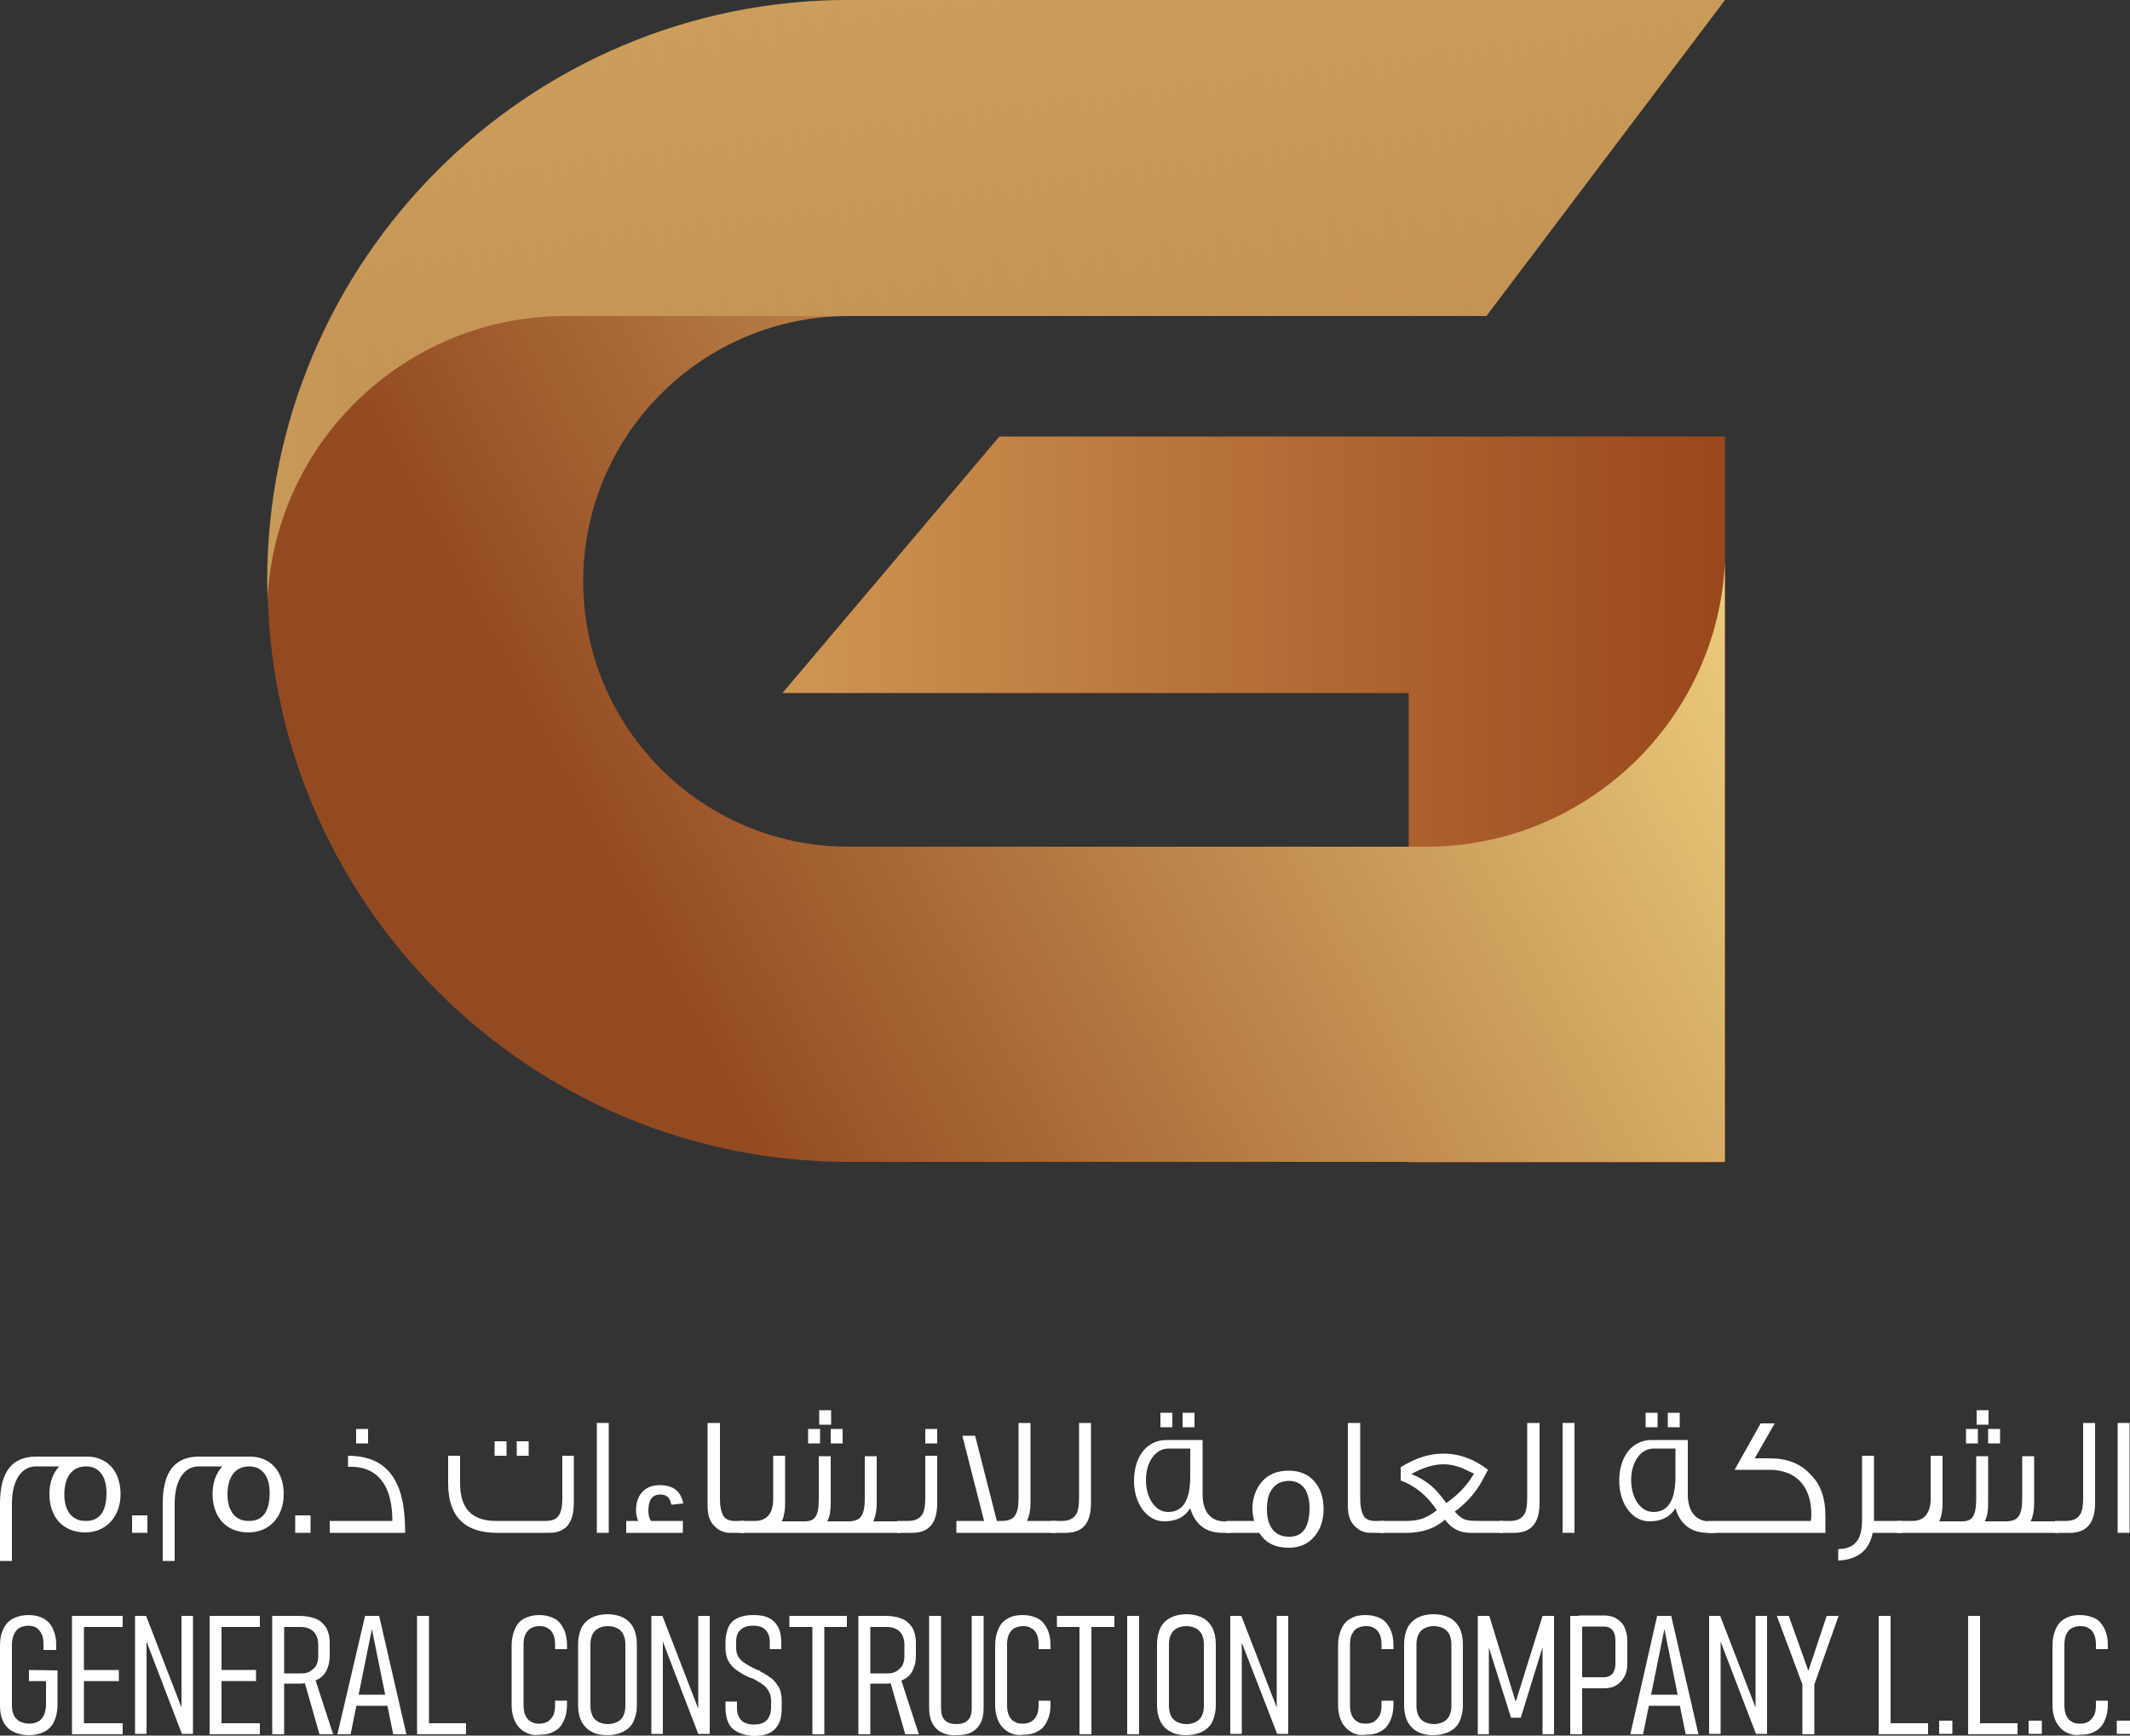 <svg id="enVh9R5u1OX1" xmlns="http://www.w3.org/2000/svg" xmlns:xlink="http://www.w3.org/1999/xlink" viewBox="0 0 500 407.5" shape-rendering="geometricPrecision" text-rendering="geometricPrecision">
<rect x="0" y="0" width="500" height="407.5" fill="#333333" stroke="none"/>
<style><![CDATA[
#enVh9R5u1OX61 {animation: enVh9R5u1OX61_c_o 4000ms linear infinite normal forwards}@keyframes enVh9R5u1OX61_c_o { 0% {opacity: 0.5;animation-timing-function: cubic-bezier(0.42,0,0.58,1)} 37.5% {opacity: 1} 75% {opacity: 0.5} 100% {opacity: 0.5}} #enVh9R5u1OX65 {animation: enVh9R5u1OX65_c_o 4000ms linear infinite normal forwards}@keyframes enVh9R5u1OX65_c_o { 0% {opacity: 0} 37.5% {opacity: 1} 75% {opacity: 0} 100% {opacity: 0}} #enVh9R5u1OX66 {animation: enVh9R5u1OX66_c_o 4000ms linear infinite normal forwards}@keyframes enVh9R5u1OX66_c_o { 0% {opacity: 0.5} 37.5% {opacity: 1} 75% {opacity: 0.5} 100% {opacity: 0.5}}
]]></style>
<defs><rect id="enVh9R5u1OX2" width="500" height="407.5" rx="0" ry="0"/><rect id="enVh9R5u1OX3" width="500" height="407.5" rx="0" ry="0"/><rect id="enVh9R5u1OX4" width="500" height="407.5" rx="0" ry="0"/><rect id="enVh9R5u1OX5" width="500" height="407.5" rx="0" ry="0"/><rect id="enVh9R5u1OX6" width="500" height="407.5" rx="0" ry="0"/><rect id="enVh9R5u1OX7" width="500" height="407.5" rx="0" ry="0"/><rect id="enVh9R5u1OX8" width="500" height="407.5" rx="0" ry="0"/><rect id="enVh9R5u1OX9" width="500" height="407.5" rx="0" ry="0"/><rect id="enVh9R5u1OX10" width="500" height="407.5" rx="0" ry="0"/><rect id="enVh9R5u1OX11" width="500" height="407.5" rx="0" ry="0"/><rect id="enVh9R5u1OX12" width="500" height="407.5" rx="0" ry="0"/><rect id="enVh9R5u1OX13" width="500" height="407.5" rx="0" ry="0"/><rect id="enVh9R5u1OX14" width="500" height="407.5" rx="0" ry="0"/><rect id="enVh9R5u1OX15" width="500" height="407.5" rx="0" ry="0"/><rect id="enVh9R5u1OX16" width="500" height="407.5" rx="0" ry="0"/><rect id="enVh9R5u1OX17" width="500" height="407.5" rx="0" ry="0"/><rect id="enVh9R5u1OX18" width="500" height="407.5" rx="0" ry="0"/><rect id="enVh9R5u1OX19" width="500" height="407.5" rx="0" ry="0"/><rect id="enVh9R5u1OX20" width="500" height="407.5" rx="0" ry="0"/><rect id="enVh9R5u1OX21" width="500" height="407.5" rx="0" ry="0"/><rect id="enVh9R5u1OX22" width="500" height="407.5" rx="0" ry="0"/><rect id="enVh9R5u1OX23" width="500" height="407.5" rx="0" ry="0"/><rect id="enVh9R5u1OX24" width="500" height="407.5" rx="0" ry="0"/><rect id="enVh9R5u1OX25" width="500" height="407.5" rx="0" ry="0"/><rect id="enVh9R5u1OX26" width="500" height="407.5" rx="0" ry="0"/><rect id="enVh9R5u1OX27" width="500" height="407.5" rx="0" ry="0"/><rect id="enVh9R5u1OX28" width="500" height="407.5" rx="0" ry="0"/><rect id="enVh9R5u1OX29" width="500" height="407.5" rx="0" ry="0"/><rect id="enVh9R5u1OX30" width="500" height="407.5" rx="0" ry="0"/><rect id="enVh9R5u1OX31" width="500" height="407.5" rx="0" ry="0"/><rect id="enVh9R5u1OX32" width="500" height="407.5" rx="0" ry="0"/><rect id="enVh9R5u1OX33" width="500" height="407.5" rx="0" ry="0"/><rect id="enVh9R5u1OX34" width="500" height="407.5" rx="0" ry="0"/><rect id="enVh9R5u1OX35" width="500" height="407.5" rx="0" ry="0"/><rect id="enVh9R5u1OX36" width="500" height="407.5" rx="0" ry="0"/><rect id="enVh9R5u1OX37" width="500" height="407.5" rx="0" ry="0"/><rect id="enVh9R5u1OX38" width="500" height="407.5" rx="0" ry="0"/><rect id="enVh9R5u1OX39" width="500" height="407.5" rx="0" ry="0"/><rect id="enVh9R5u1OX40" width="500" height="407.5" rx="0" ry="0"/><rect id="enVh9R5u1OX41" width="500" height="407.5" rx="0" ry="0"/><rect id="enVh9R5u1OX42" width="500" height="407.5" rx="0" ry="0"/><rect id="enVh9R5u1OX43" width="500" height="407.5" rx="0" ry="0"/><rect id="enVh9R5u1OX44" width="500" height="407.5" rx="0" ry="0"/><rect id="enVh9R5u1OX45" width="500" height="407.5" rx="0" ry="0"/><rect id="enVh9R5u1OX46" width="500" height="407.5" rx="0" ry="0"/><rect id="enVh9R5u1OX47" width="500" height="407.5" rx="0" ry="0"/><rect id="enVh9R5u1OX48" width="500" height="407.5" rx="0" ry="0"/><rect id="enVh9R5u1OX49" width="500" height="407.5" rx="0" ry="0"/><rect id="enVh9R5u1OX50" width="500" height="407.5" rx="0" ry="0"/><rect id="enVh9R5u1OX51" width="500" height="407.5" rx="0" ry="0"/><rect id="enVh9R5u1OX52" width="500" height="407.5" rx="0" ry="0"/><rect id="enVh9R5u1OX53" width="500" height="407.5" rx="0" ry="0"/><rect id="enVh9R5u1OX54" width="500" height="407.5" rx="0" ry="0"/><rect id="enVh9R5u1OX55" width="500" height="407.5" rx="0" ry="0"/><rect id="enVh9R5u1OX56" width="500" height="407.5" rx="0" ry="0"/><rect id="enVh9R5u1OX57" width="500" height="407.5" rx="0" ry="0"/><rect id="enVh9R5u1OX58" width="500" height="407.5" rx="0" ry="0"/><linearGradient id="enVh9R5u1OX61-fill" x1="183.66" y1="187.68" x2="404.91" y2="187.68" spreadMethod="pad" gradientUnits="userSpaceOnUse" gradientTransform="translate(0 0)"><stop id="enVh9R5u1OX61-fill-0" offset="0%" stop-color="#fee88f"/><stop id="enVh9R5u1OX61-fill-1" offset="99.87%" stop-color="#944a21"/><stop id="enVh9R5u1OX61-fill-2" offset="100%" stop-color="#944a21"/></linearGradient><linearGradient id="enVh9R5u1OX64-fill" x1="429.167" y1="59.804" x2="144.343" y2="211.247" spreadMethod="pad" gradientUnits="userSpaceOnUse" gradientTransform="translate(0 0)"><stop id="enVh9R5u1OX64-fill-0" offset="0%" stop-color="#fee88f"/><stop id="enVh9R5u1OX64-fill-1" offset="99.87%" stop-color="#944a21"/><stop id="enVh9R5u1OX64-fill-2" offset="100%" stop-color="#944a21"/></linearGradient><linearGradient id="enVh9R5u1OX65-fill" x1="429.147" y1="213.189" x2="144.417" y2="61.54" spreadMethod="pad" gradientUnits="userSpaceOnUse" gradientTransform="translate(0 0)"><stop id="enVh9R5u1OX65-fill-0" offset="0%" stop-color="#fee88f"/><stop id="enVh9R5u1OX65-fill-1" offset="99.87%" stop-color="#944a21"/><stop id="enVh9R5u1OX65-fill-2" offset="100%" stop-color="#944a21"/></linearGradient><linearGradient id="enVh9R5u1OX66-fill" x1="62.73" y1="70.405" x2="404.91" y2="70.405" spreadMethod="pad" gradientUnits="userSpaceOnUse" gradientTransform="translate(0 0)"><stop id="enVh9R5u1OX66-fill-0" offset="0%" stop-color="#fee88f"/><stop id="enVh9R5u1OX66-fill-1" offset="100%" stop-color="#944a21"/></linearGradient></defs><g><polygon points="404.9,102.5 404.9,272.9 330.7,272.9 330.7,162.7 183.7,162.7 234.6,102.5" fill="#a14516"/><polygon id="enVh9R5u1OX61" points="404.9,102.5 404.9,272.9 330.7,272.9 330.7,162.7 183.7,162.7 234.6,102.5" opacity="0.5" fill="url(#enVh9R5u1OX61-fill)"/><path d="M404.9,132v140.8h-205.7c-75.2,0-136.4-61.2-136.4-136.4C62.7,61.2,123.9,0,199.2,0h205.7l-56,74.2h-149.7c-34.3,0-62.3,27.9-62.3,62.3s27.9,62.3,62.3,62.3h135.8c37.4-.1,68.2-29.7,69.9-66.8Z" fill="url(#enVh9R5u1OX64-fill)"/><path id="enVh9R5u1OX65" d="M404.9,132v140.8h-205.7c-75.2,0-136.4-61.2-136.4-136.4C62.7,61.2,123.9,0,199.2,0h205.7l-56,74.2h-149.7c-34.3,0-62.3,27.9-62.3,62.3s27.9,62.3,62.3,62.3h135.8c37.4-.1,68.2-29.7,69.9-66.8Z" opacity="0" fill="url(#enVh9R5u1OX65-fill)"/><path id="enVh9R5u1OX66" d="M404.9,0l-56,74.2h-216.2c-37.5,0-68.2,29.6-69.9,66.6c0-1.4-.1-2.9-.1-4.4C62.7,61.2,123.9,0,199.2,0h205.7Z" opacity="0.5" fill="url(#enVh9R5u1OX66-fill)"/><g><g><g clip-path="url(#enVh9R5u1OX71)"><path d="M28.3,350.8c0,5.3-3.4,9-8.3,9-5.3,0-8.4-3.7-8.4-9c0-2.7.8-4.9,2.3-6.5h-5.4c-3.6,0-5.7,3.4-5.7,8.8v13.4h-2.8L0,353c0-7.4,2.8-11,8.5-11h11.5c5.1-.2,8.3,3.4,8.3,8.8m-3.3-.3c0-3.8-1.7-6.2-4.8-6.2-3.3,0-5.1,2.5-5.1,6.6c0,3.8,1.8,6.2,4.9,6.2c3.3.1,5-2.1,5-6.6" fill="#fff"/><clipPath id="enVh9R5u1OX71"><use width="500" height="407.5" xlink:href="#enVh9R5u1OX2"/></clipPath></g></g><g><g clip-path="url(#enVh9R5u1OX76)"><rect width="3.6" height="4.1" rx="0" ry="0" transform="translate(31 355.8)" fill="#fff"/><clipPath id="enVh9R5u1OX76"><use width="500" height="407.5" xlink:href="#enVh9R5u1OX3"/></clipPath></g></g><g><g clip-path="url(#enVh9R5u1OX81)"><path d="M66.6,350.8c0,5.3-3.3,9-8.3,9-5.3,0-8.4-3.7-8.4-9c0-2.7.8-4.9,2.3-6.5h-5.5c-3.6,0-5.7,3.4-5.7,8.8v13.4h-2.8v-13.5c0-7.4,2.8-11,8.5-11h11.5c5.2-.2,8.4,3.4,8.4,8.8m-3.3-.3c0-3.8-1.7-6.2-4.8-6.2-3.3,0-5.1,2.5-5.1,6.6c0,3.8,1.8,6.2,4.9,6.2c3.3.1,5-2.1,5-6.6" fill="#fff"/><clipPath id="enVh9R5u1OX81"><use width="500" height="407.5" xlink:href="#enVh9R5u1OX4"/></clipPath></g></g><g><g clip-path="url(#enVh9R5u1OX86)"><rect width="3.6" height="4.1" rx="0" ry="0" transform="translate(69.3 355.8)" fill="#fff"/><clipPath id="enVh9R5u1OX86"><use width="500" height="407.5" xlink:href="#enVh9R5u1OX5"/></clipPath></g></g><g><g clip-path="url(#enVh9R5u1OX91)"><path d="M95.1,359.9h-17.7v-2.8h14.7c0-3.5-.6-6.4-1.9-8.6-1.6-2.6-4.1-4-7.4-4.1h-1.1v-2.6c5.6,0,9.5,2.2,11.5,6.7c1.3,2.6,1.9,6.4,1.9,11.4m-8.7-21h-2.8v-3.4h2.8v3.4Z" fill="#fff"/><clipPath id="enVh9R5u1OX91"><use width="500" height="407.5" xlink:href="#enVh9R5u1OX6"/></clipPath></g></g><g><g clip-path="url(#enVh9R5u1OX96)"><path d="M134.7,341.8v11.1c0,4.7-1.9,7-5.8,7h-12.2c-7.7,0-11.5-3.9-11.5-11.6v-6.5h2.8v6.5c0,5.9,2.8,8.8,8.4,8.8h11.6c2.8,0,4-1.1,4-5.5v-9.8h2.7Zm-15.8,0h-2.8v-3.4h2.8v3.4Zm5.2,0h-2.8v-3.4h2.8v3.4Z" fill="#fff"/><clipPath id="enVh9R5u1OX96"><use width="500" height="407.5" xlink:href="#enVh9R5u1OX7"/></clipPath></g></g><g><g clip-path="url(#enVh9R5u1OX101)"><rect width="2.8" height="25.8" rx="0" ry="0" transform="translate(140.1 334.1)" fill="#fff"/><clipPath id="enVh9R5u1OX101"><use width="500" height="407.5" xlink:href="#enVh9R5u1OX8"/></clipPath></g></g><g><g clip-path="url(#enVh9R5u1OX106)"><path d="M160.4,353l-2.8.3c-.3-1.6-1.1-2.4-2.6-2.4-1.9,0-2.8,1.3-2.8,3.8c0,1,.2,1.8.6,2.4h7.5v2.8h-13.3v-2.8h2.8c-.3-.8-.5-1.5-.5-2.4c0-1.8.4-3.1,1.3-4.2c1-1.2,2.4-1.8,4.3-1.8c3.1,0,4.9,1.4,5.5,4.3" fill="#fff"/><clipPath id="enVh9R5u1OX106"><use width="500" height="407.5" xlink:href="#enVh9R5u1OX9"/></clipPath></g></g><g><g clip-path="url(#enVh9R5u1OX111)"><path d="M174.5,359.9h-3.1c-1.4,0-2.6-.5-3.6-1.5-1.2-1.1-1.7-2.7-1.7-4.8v-19.5h2.9v17.8c0,1.8.3,3.1.8,4c.4.7,1.2,1.1,2.3,1.2.3,0,.6,0,2.6,0v2.8Z" fill="#fff"/><clipPath id="enVh9R5u1OX111"><use width="500" height="407.5" xlink:href="#enVh9R5u1OX10"/></clipPath></g></g><g><g clip-path="url(#enVh9R5u1OX116)"><path d="M211.5,359.9h-37.9v-2.8h3.7c2.6,0,4.2-1.7,4.2-5.1v-10.2h2.8v11.1c0,1.6-.2,3-.7,4.1v.2h5.2c2.6,0,3.4-1.2,3.4-5.5v-9.8h2.8v11.1c0,1.7-.2,3.1-.8,4.2h4.8c3,0,4-1.2,4-5.5v-9.8h2.8v11.1c0,1.7-.3,3.1-.8,4.2h6.4v2.7Zm-19-21h-2.8v-3.4h2.8v3.4Zm2.6-4.4h-2.8v-3.4h2.8v3.4Zm2.7,4.4h-2.8v-3.4h2.8v3.4Z" fill="#fff"/><clipPath id="enVh9R5u1OX116"><use width="500" height="407.5" xlink:href="#enVh9R5u1OX11"/></clipPath></g></g><g><g clip-path="url(#enVh9R5u1OX121)"><path d="M220,341.8v11.1c0,4.7-1.9,7-5.9,7h-3.5v-2.8h2.6c1.7,0,2.8-.6,3.4-1.7.4-.7.6-2,.6-3.8v-9.8h2.8Zm0-2.9h-2.8v-3.4h2.8v3.4Z" fill="#fff"/><clipPath id="enVh9R5u1OX121"><use width="500" height="407.5" xlink:href="#enVh9R5u1OX12"/></clipPath></g></g><g><g clip-path="url(#enVh9R5u1OX126)"><path d="M247.9,359.9h-23.4v-2.8h6.5l-5.1-20h3l5.1,20h1.1c2.9,0,4-1.2,4-5.5v-17.5h2.8v18.8c0,1.7-.3,3.1-.8,4.2h6.9l-.1,2.8v0Z" fill="#fff"/><clipPath id="enVh9R5u1OX126"><use width="500" height="407.5" xlink:href="#enVh9R5u1OX13"/></clipPath></g></g><g><g clip-path="url(#enVh9R5u1OX131)"><path d="M256.1,334.1v18.8c0,4.7-1.9,7-5.9,7h-3.5v-2.8h2.6c1.7,0,2.8-.6,3.4-1.7.4-.7.6-2,.6-3.8v-17.5h2.8Z" fill="#fff"/><clipPath id="enVh9R5u1OX131"><use width="500" height="407.5" xlink:href="#enVh9R5u1OX14"/></clipPath></g></g><g><g clip-path="url(#enVh9R5u1OX136)"><path d="M288.9,359.9h-1.9c-4,0-6.5-2-7.6-5.8-1.2,2-3.2,3.1-6.1,3.1-4.1,0-7.1-4.2-7.1-9.5c0-5.7,3-9.6,7.6-9.6h8.5v12.8c0,4,1.9,6.3,5.1,6.3h1.5v2.7v0Zm-9.5-12.8v-7h-5.1c-3.1,0-5.3,3.2-5.3,7.4c0,4.1,2.1,7.5,5.2,7.5c3.4,0,5.1-2.6,5.2-7.9m-4.2-12h-2.8v-3.4h2.8v3.4Zm5.2,0h-2.8v-3.4h2.8v3.4Z" fill="#fff"/><clipPath id="enVh9R5u1OX136"><use width="500" height="407.5" xlink:href="#enVh9R5u1OX15"/></clipPath></g></g><g><g clip-path="url(#enVh9R5u1OX141)"><path d="M310.7,354.3c0,2.6-.7,4.7-2.1,6.4-1.5,1.8-3.5,2.7-6.1,2.7-3.1,0-5.4-1.1-6.9-3.5h-7.7v-2.8h6.5c-.2-.8-.4-1.8-.4-2.8c0-2.6.8-4.8,2.3-6.5s3.6-2.5,6.2-2.5s4.7.9,6.1,2.6c1.4,1.6,2.1,3.8,2.1,6.4m-3.3-.3c0-1.8-.4-3.2-1-4.3-.9-1.3-2.1-2-3.8-2-1.8,0-3.2.7-4.1,2.1-.8,1.1-1.1,2.7-1.1,4.6c0,1.8.4,3.3,1.1,4.4.9,1.3,2.2,2,4,2c3.3.1,4.9-2.2,4.9-6.8" fill="#fff"/><clipPath id="enVh9R5u1OX141"><use width="500" height="407.5" xlink:href="#enVh9R5u1OX16"/></clipPath></g></g><g><g clip-path="url(#enVh9R5u1OX146)"><path d="M324.8,359.9h-3.1c-1.4,0-2.6-.5-3.6-1.5-1.2-1.1-1.7-2.7-1.7-4.8v-19.5h2.9v17.8c0,1.8.3,3.1.8,4c.4.7,1.2,1.1,2.3,1.2.3,0,.6,0,2.5,0l-.1,2.8v0Z" fill="#fff"/><clipPath id="enVh9R5u1OX146"><use width="500" height="407.5" xlink:href="#enVh9R5u1OX17"/></clipPath></g></g><g><g clip-path="url(#enVh9R5u1OX151)"><path d="M352.8,359.9h-7.7c-2.4,0-4.4-1-5.9-3.1-2.4,2.1-5.4,3.1-9,3.1h-6.3v-2.8h6.2c1.4,0,2.7-.2,3.7-.5c1-.4,2.2-1,3.5-2-2.2-3.3-5-5.7-8.5-7v-3.1c3.3-2.1,6.6-3.2,10-3.2c3.8,0,7.3,1.3,10.5,3.8-1,1.9-1.8,3.4-2.5,4.4-1.4,2-3.1,3.8-5.3,5.4.9,1.1,1.9,1.8,2.8,2c.4.1,1.5.2,3.2.2h5.4l-.1,2.8v0ZM346,346c-1.7-.8-2.8-1.3-3-1.4-1.4-.5-2.7-.8-4.1-.8-2.4,0-4.9.8-7.6,2.3c1.8.7,3.3,1.6,4.6,2.7c1.1.9,2.3,2.3,3.6,4.1c2.9-2,5-4.3,6.5-6.9" fill="#fff"/><clipPath id="enVh9R5u1OX151"><use width="500" height="407.5" xlink:href="#enVh9R5u1OX18"/></clipPath></g></g><g><g clip-path="url(#enVh9R5u1OX156)"><path d="M361.4,334.1v18.8c0,4.7-2,7-5.9,7h-3.5v-2.8h2.5c1.7,0,2.8-.6,3.4-1.7.4-.7.6-2,.6-3.8v-17.5h2.9Z" fill="#fff"/><clipPath id="enVh9R5u1OX156"><use width="500" height="407.5" xlink:href="#enVh9R5u1OX19"/></clipPath></g></g><g><g clip-path="url(#enVh9R5u1OX161)"><rect width="2.8" height="25.8" rx="0" ry="0" transform="translate(366.8 334.1)" fill="#fff"/><clipPath id="enVh9R5u1OX161"><use width="500" height="407.5" xlink:href="#enVh9R5u1OX20"/></clipPath></g></g><g><g clip-path="url(#enVh9R5u1OX166)"><path d="M402.7,359.9h-1.8c-3.9,0-6.5-2-7.6-5.8-1.2,2-3.2,3.1-6.1,3.1-4.1,0-7.1-4.2-7.1-9.5c0-5.7,3-9.6,7.6-9.6h8.5v12.8c0,4,1.9,6.3,5.1,6.3h1.5l-.1,2.7v0Zm-9.4-12.8v-7h-5.1c-3.1,0-5.3,3.2-5.3,7.4c0,4.1,2.1,7.5,5.2,7.5c3.4,0,5.1-2.6,5.2-7.9m-4.2-12h-2.8v-3.4h2.8v3.4Zm5.2,0h-2.8v-3.4h2.8v3.4Z" fill="#fff"/><clipPath id="enVh9R5u1OX166"><use width="500" height="407.5" xlink:href="#enVh9R5u1OX21"/></clipPath></g></g><g><g clip-path="url(#enVh9R5u1OX171)"><path d="M428.5,355.9v4h-27.6v-2.8h24.2c0-.5.1-1,.1-1.4c0-3.1-.7-5.5-2.2-7.4-1.7-2.1-4.3-3.2-7.6-3.2h-8.2c1.4-2.6,3.5-6.2,6.1-10.9h3.3l-4.7,8.2h3.5c4,0,7.3,1.2,9.6,3.8c2.4,2.3,3.5,5.6,3.5,9.7" fill="#fff"/><clipPath id="enVh9R5u1OX171"><use width="500" height="407.5" xlink:href="#enVh9R5u1OX22"/></clipPath></g></g><g><g clip-path="url(#enVh9R5u1OX176)"><path d="M446.5,359.9h-6.9c-.8,4.1-3.5,6.3-8.1,6.5v-2.7c3.7,0,5.6-2,5.6-6.7v-15.2h2.8v15.3h6.6v2.8v0Z" fill="#fff"/><clipPath id="enVh9R5u1OX176"><use width="500" height="407.5" xlink:href="#enVh9R5u1OX23"/></clipPath></g></g><g><g clip-path="url(#enVh9R5u1OX181)"><path d="M483.2,359.9h-37.9v-2.8h3.7c2.5,0,4.2-1.7,4.2-5.1v-10.2h2.8v11.1c0,1.6-.2,3-.7,4.1v.2h5.2c2.5,0,3.4-1.2,3.4-5.5v-9.8h2.8v11.1c0,1.7-.2,3.1-.8,4.2h4.8c3,0,4-1.2,4-5.5v-9.8h2.8v11.1c0,1.7-.3,3.1-.8,4.2h6.4l.1,2.7v0Zm-18.9-21h-2.8v-3.4h2.8v3.4Zm2.5-4.4h-2.8v-3.4h2.8v3.4Zm2.7,4.4h-2.8v-3.4h2.8v3.4Z" fill="#fff"/><clipPath id="enVh9R5u1OX181"><use width="500" height="407.5" xlink:href="#enVh9R5u1OX24"/></clipPath></g></g><g><g clip-path="url(#enVh9R5u1OX186)"><path d="M491.8,334.1v18.8c0,4.7-2,7-5.9,7h-3.5v-2.8h2.6c1.7,0,2.8-.6,3.4-1.7.4-.7.6-2,.6-3.8v-17.5h2.8Z" fill="#fff"/><clipPath id="enVh9R5u1OX186"><use width="500" height="407.5" xlink:href="#enVh9R5u1OX25"/></clipPath></g></g><g><g clip-path="url(#enVh9R5u1OX191)"><rect width="2.8" height="25.8" rx="0" ry="0" transform="translate(497.1 334.1)" fill="#fff"/><clipPath id="enVh9R5u1OX191"><use width="500" height="407.5" xlink:href="#enVh9R5u1OX26"/></clipPath></g></g><g><g clip-path="url(#enVh9R5u1OX196)"><path d="M13.5,392.2v8.1c0,1.5-.3,2.8-.8,3.9s-1.3,1.9-2.3,2.4-2.2.8-3.6.8-2.7-.3-3.7-.8-1.8-1.3-2.3-2.3-.8-2.2-.8-3.6v-14.5c0-1.5.3-2.8.8-3.8s1.3-1.9,2.3-2.4s2.2-.8,3.6-.8s2.6.3,3.5.8s1.7,1.3,2.2,2.4c.5,1,.8,2.3.8,3.7v1.3h-3v-1.4c0-.9-.1-1.7-.4-2.3s-.7-1.1-1.2-1.5c-.5-.3-1.2-.5-1.9-.5-.8,0-1.5.2-2.1.5s-1,.9-1.3,1.5-.5,1.5-.5,2.4v14.5c0,.9.2,1.6.5,2.2s.8,1.1,1.4,1.4s1.3.5,2.2.5c.8,0,1.5-.2,2.1-.5s1-.9,1.3-1.5c.3-.7.5-1.5.5-2.4v-5.6h-4v-2.6l6.7.1v0Z" fill="#fff"/><clipPath id="enVh9R5u1OX196"><use width="500" height="407.5" xlink:href="#enVh9R5u1OX27"/></clipPath></g></g><g><g clip-path="url(#enVh9R5u1OX201)"><path d="M16.9,379.4h2.8v27.8h-2.8v-27.8Zm1.9,0h10v2.6h-10v-2.6Zm0,12.7h9.1v2.6h-9.1c0,0,0-2.6,0-2.6Zm0,12.5h10v2.6h-10v-2.6Z" fill="#fff"/><clipPath id="enVh9R5u1OX201"><use width="500" height="407.5" xlink:href="#enVh9R5u1OX28"/></clipPath></g></g><g><g clip-path="url(#enVh9R5u1OX206)"><polygon points="31.7,379.4 34.3,379.4 43.1,402.2 42.6,402.7 42.6,379.4 45.3,379.4 45.3,407.1 42.7,407.1 34,384.4 34.4,383.9 34.4,407.1 31.7,407.1" fill="#fff"/><clipPath id="enVh9R5u1OX206"><use width="500" height="407.5" xlink:href="#enVh9R5u1OX29"/></clipPath></g></g><g><g clip-path="url(#enVh9R5u1OX211)"><path d="M49.2,379.4h2.8v27.8h-2.8v-27.8Zm1.8,0h10v2.6h-10v-2.6Zm0,12.7h9.1v2.6h-9.1v-2.6Zm0,12.5h10v2.6h-10v-2.6Z" fill="#fff"/><clipPath id="enVh9R5u1OX211"><use width="500" height="407.5" xlink:href="#enVh9R5u1OX30"/></clipPath></g></g><g><g clip-path="url(#enVh9R5u1OX216)"><path d="M63.9,379.4h2.8v27.8h-2.8v-27.8Zm1.7,13.5h5.1c.8,0,1.5-.1,2.1-.5s1.1-.8,1.4-1.3c.3-.6.5-1.3.5-2.1v-2.9c0-.9-.2-1.6-.5-2.2s-.8-1.1-1.4-1.4-1.3-.5-2.1-.5h-5.1v-2.6h4.9c1.4,0,2.7.3,3.7.7s1.8,1.2,2.4,2.1c.5,1,.8,2.1.8,3.4v3.2c0,1.4-.3,2.5-.8,3.5s-1.3,1.7-2.4,2.2c-1,.5-2.3.8-3.7.8h-4.9v-2.4Zm5.8,1.7l2.4-.9l4.4,13.5h-3.2l-3.6-12.6Z" fill="#fff"/><clipPath id="enVh9R5u1OX216"><use width="500" height="407.5" xlink:href="#enVh9R5u1OX31"/></clipPath></g></g><g><g clip-path="url(#enVh9R5u1OX221)"><path d="M85.7,379.4h3.3l6.4,27.8h-3.1l-5-24.7-5,24.7h-3.1l6.5-27.8Zm-2.9,18.5h9.4v2.6h-9.4v-2.6Z" fill="#fff"/><clipPath id="enVh9R5u1OX221"><use width="500" height="407.5" xlink:href="#enVh9R5u1OX32"/></clipPath></g></g><g><g clip-path="url(#enVh9R5u1OX226)"><path d="M97.9,379.4h2.8v27.8h-2.8v-27.8Zm1.9,25.2h9.6v2.6h-9.6v-2.6Z" fill="#fff"/><clipPath id="enVh9R5u1OX226"><use width="500" height="407.5" xlink:href="#enVh9R5u1OX33"/></clipPath></g></g><g><g clip-path="url(#enVh9R5u1OX231)"><path d="M123.1,406.6c-1-.6-1.7-1.4-2.2-2.4-.5-1.1-.8-2.3-.8-3.8v-14.1c0-1.5.3-2.8.8-3.9s1.2-1.9,2.2-2.4s2.1-.8,3.5-.8s2.5.3,3.5.8s1.7,1.4,2.2,2.4.8,2.3.8,3.8v1h-2.8v-1c0-.9-.1-1.7-.4-2.4s-.7-1.2-1.3-1.5c-.6-.4-1.2-.5-2-.5s-1.4.2-2,.5c-.6.4-1,.9-1.3,1.5-.3.7-.4,1.5-.4,2.4v14.1c0,.9.1,1.7.4,2.4s.7,1.2,1.3,1.5c.6.4,1.2.5,2,.5s1.5-.2,2-.5c.6-.4,1-.9,1.3-1.5.3-.7.4-1.5.4-2.4v-1h2.8v1c0,1.5-.3,2.8-.8,3.8-.5,1.1-1.2,1.9-2.2,2.4-1,.6-2.1.8-3.5.8-1.3.2-2.5-.1-3.5-.7" fill="#fff"/><clipPath id="enVh9R5u1OX231"><use width="500" height="407.5" xlink:href="#enVh9R5u1OX34"/></clipPath></g></g><g><g clip-path="url(#enVh9R5u1OX236)"><path d="M138.9,406.6c-1-.5-1.8-1.3-2.4-2.4-.5-1-.8-2.3-.8-3.8v-14.4c0-1.5.3-2.7.8-3.8.5-1,1.3-1.8,2.4-2.4c1-.5,2.3-.8,3.7-.8s2.7.3,3.7.8s1.8,1.3,2.4,2.4c.5,1,.8,2.3.8,3.8v14.4c0,1.5-.3,2.7-.8,3.8s-1.3,1.8-2.4,2.4c-1,.5-2.3.8-3.7.8s-2.7-.2-3.7-.8m6-2.3c.6-.3,1.1-.8,1.4-1.4s.5-1.4.5-2.3v-14.6c0-.9-.2-1.6-.5-2.3-.3-.6-.8-1.1-1.4-1.4s-1.4-.5-2.2-.5c-.9,0-1.6.2-2.2.5s-1.1.8-1.4,1.4-.5,1.4-.5,2.3v14.6c0,.9.2,1.6.5,2.3.3.6.8,1.1,1.4,1.4s1.4.5,2.2.5s1.5-.2,2.2-.5" fill="#fff"/><clipPath id="enVh9R5u1OX236"><use width="500" height="407.5" xlink:href="#enVh9R5u1OX35"/></clipPath></g></g><g><g clip-path="url(#enVh9R5u1OX241)"><polygon points="152.9,379.4 155.5,379.4 164.3,402.2 163.9,402.7 163.9,379.4 166.6,379.4 166.6,407.1 163.9,407.1 155.2,384.4 155.6,383.9 155.6,407.1 152.9,407.1" fill="#fff"/><clipPath id="enVh9R5u1OX241"><use width="500" height="407.5" xlink:href="#enVh9R5u1OX36"/></clipPath></g></g><g><g clip-path="url(#enVh9R5u1OX246)"><path d="M173.2,406.7c-1-.5-1.8-1.2-2.2-2.2-.5-1-.7-2.2-.7-3.6v-1.4h2.7v1.4c0,1.3.3,2.3,1,3s1.7,1,3,1s2.3-.3,3-1c.6-.7,1-1.7,1-3v-1.6c0-.9-.2-1.6-.6-2.3s-.9-1.2-1.5-1.6-1.4-.9-2.4-1.4c0,0-.1,0-.1,0s-.1,0-.1,0l-.3-.1c-1.3-.6-2.3-1.2-3-1.7-.8-.5-1.4-1.2-1.9-2s-.8-1.9-.8-3.2v-1.4c0-1.4.3-2.6.7-3.6.5-1,1.2-1.7,2.2-2.1c1-.5,2.2-.7,3.7-.7c1.4,0,2.7.2,3.6.7c1,.5,1.7,1.2,2.2,2.2s.7,2.2.7,3.6v1.5h-2.7v-1.5c0-1.3-.3-2.3-1-3-.6-.7-1.6-1-2.9-1s-2.3.3-3,1c-.7.6-1,1.6-1,2.8v1.4c0,.9.2,1.6.6,2.2s.9,1.1,1.6,1.5c.6.4,1.5.9,2.6,1.4.1,0,.2.1.3.1s.2.1.3.1.1,0,.1.1c0,0,.1,0,.1.1c1,.5,1.9,1.1,2.6,1.6s1.3,1.3,1.8,2.1c.5.9.7,2,.7,3.2v1.8c0,1.5-.2,2.7-.7,3.6-.5,1-1.2,1.7-2.2,2.2s-2.2.7-3.7.7c-1.5-.1-2.7-.4-3.7-.9" fill="#fff"/><clipPath id="enVh9R5u1OX246"><use width="500" height="407.5" xlink:href="#enVh9R5u1OX37"/></clipPath></g></g><g><g clip-path="url(#enVh9R5u1OX251)"><path d="M185.3,379.4h13.5v2.6h-13.5v-2.6Zm5.4,2.3h2.8v25.5h-2.8v-25.5Z" fill="#fff"/><clipPath id="enVh9R5u1OX251"><use width="500" height="407.5" xlink:href="#enVh9R5u1OX38"/></clipPath></g></g><g><g clip-path="url(#enVh9R5u1OX256)"><path d="M201.5,379.4h2.8v27.8h-2.8v-27.8Zm1.7,13.5h5.1c.8,0,1.5-.1,2.1-.5.6-.3,1-.8,1.4-1.3.3-.6.5-1.3.5-2.1v-2.9c0-.9-.2-1.6-.5-2.2s-.8-1.1-1.4-1.4-1.3-.5-2.1-.5h-5.1v-2.6h4.9c1.4,0,2.7.3,3.7.7s1.8,1.2,2.4,2.1c.5,1,.8,2.1.8,3.4v3.2c0,1.4-.3,2.5-.8,3.5s-1.3,1.7-2.4,2.2c-1,.5-2.3.8-3.7.8h-4.9v-2.4Zm5.7,1.7l2.4-.9l4.4,13.5h-3.2l-3.6-12.6Z" fill="#fff"/><clipPath id="enVh9R5u1OX256"><use width="500" height="407.5" xlink:href="#enVh9R5u1OX39"/></clipPath></g></g><g><g clip-path="url(#enVh9R5u1OX261)"><path d="M220.9,406.7c-.9-.5-1.6-1.2-2.1-2.2s-.7-2.2-.7-3.6v-21.5h2.8v21.7c0,1.2.3,2.2.9,2.8s1.5.9,2.7.9s2.1-.3,2.7-.9.9-1.5.9-2.8v-21.7h2.8v21.5c0,1.5-.2,2.7-.7,3.6-.5,1-1.2,1.7-2.1,2.2s-2.1.7-3.5.7c-1.5.1-2.7-.2-3.7-.7" fill="#fff"/><clipPath id="enVh9R5u1OX261"><use width="500" height="407.5" xlink:href="#enVh9R5u1OX40"/></clipPath></g></g><g><g clip-path="url(#enVh9R5u1OX266)"><path d="M236.6,406.6c-1-.6-1.7-1.4-2.2-2.4-.5-1.1-.8-2.3-.8-3.8v-14.1c0-1.5.3-2.8.8-3.9s1.2-1.9,2.2-2.4c1-.6,2.1-.8,3.5-.8s2.5.3,3.5.8s1.7,1.4,2.2,2.4.8,2.3.8,3.8v1h-2.8v-1c0-.9-.1-1.7-.4-2.4s-.7-1.2-1.3-1.5c-.6-.4-1.2-.5-2-.5s-1.4.2-2,.5-1,.9-1.3,1.5c-.3.7-.4,1.5-.4,2.4v14.1c0,.9.1,1.7.4,2.4s.7,1.2,1.3,1.5c.6.4,1.2.5,2,.5s1.5-.2,2-.5c.6-.4,1-.9,1.3-1.5.3-.7.4-1.5.4-2.4v-1h2.8v1c0,1.5-.3,2.8-.8,3.8-.5,1.1-1.2,1.9-2.2,2.4-1,.6-2.1.8-3.5.8-1.3.2-2.5-.1-3.5-.7" fill="#fff"/><clipPath id="enVh9R5u1OX266"><use width="500" height="407.5" xlink:href="#enVh9R5u1OX41"/></clipPath></g></g><g><g clip-path="url(#enVh9R5u1OX271)"><path d="M248.1,379.4h13.5v2.6h-13.5v-2.6v0Zm5.3,2.3h2.8v25.5h-2.8v-25.5Z" fill="#fff"/><clipPath id="enVh9R5u1OX271"><use width="500" height="407.5" xlink:href="#enVh9R5u1OX42"/></clipPath></g></g><g><g clip-path="url(#enVh9R5u1OX276)"><rect width="2.8" height="27.8" rx="0" ry="0" transform="translate(264.6 379.4)" fill="#fff"/><clipPath id="enVh9R5u1OX276"><use width="500" height="407.5" xlink:href="#enVh9R5u1OX43"/></clipPath></g></g><g><g clip-path="url(#enVh9R5u1OX281)"><path d="M274.8,406.6c-1-.5-1.8-1.3-2.4-2.4-.5-1-.8-2.3-.8-3.8v-14.4c0-1.5.3-2.7.8-3.8.5-1,1.3-1.8,2.4-2.4c1-.5,2.3-.8,3.7-.8s2.7.3,3.7.8s1.8,1.3,2.4,2.4c.5,1,.8,2.3.8,3.8v14.4c0,1.5-.3,2.7-.8,3.8s-1.3,1.8-2.4,2.4c-1,.5-2.3.8-3.7.8s-2.7-.2-3.7-.8m5.9-2.3c.6-.3,1.1-.8,1.4-1.4s.5-1.4.5-2.3v-14.6c0-.9-.2-1.6-.5-2.3-.3-.6-.8-1.1-1.4-1.4s-1.4-.5-2.2-.5c-.9,0-1.6.2-2.2.5s-1.1.8-1.4,1.4-.5,1.4-.5,2.3v14.6c0,.9.2,1.6.5,2.3.3.6.8,1.1,1.4,1.4s1.4.5,2.2.5c.9,0,1.6-.2,2.2-.5" fill="#fff"/><clipPath id="enVh9R5u1OX281"><use width="500" height="407.5" xlink:href="#enVh9R5u1OX44"/></clipPath></g></g><g><g clip-path="url(#enVh9R5u1OX286)"><polygon points="288.8,379.4 291.4,379.4 300.2,402.2 299.7,402.7 299.7,379.4 302.4,379.4 302.4,407.1 299.8,407.1 291,384.4 291.5,383.9 291.5,407.1 288.8,407.1" fill="#fff"/><clipPath id="enVh9R5u1OX286"><use width="500" height="407.5" xlink:href="#enVh9R5u1OX45"/></clipPath></g></g><g><g clip-path="url(#enVh9R5u1OX291)"><path d="M317.1,406.6c-1-.6-1.7-1.4-2.2-2.4-.5-1.1-.8-2.3-.8-3.8v-14.1c0-1.5.3-2.8.8-3.9s1.2-1.9,2.2-2.4c1-.6,2.1-.8,3.5-.8s2.5.3,3.5.8s1.7,1.4,2.2,2.4.8,2.3.8,3.8v1h-2.8v-1c0-.9-.1-1.7-.4-2.4s-.7-1.2-1.3-1.5c-.5-.4-1.2-.5-2-.5s-1.4.2-2,.5-1,.9-1.3,1.5c-.3.7-.4,1.5-.4,2.4v14.1c0,.9.1,1.7.4,2.4s.7,1.2,1.3,1.5c.5.4,1.2.5,2,.5s1.5-.2,2-.5c.5-.4,1-.9,1.3-1.5.3-.7.4-1.5.4-2.4v-1h2.8v1c0,1.5-.3,2.8-.8,3.8-.5,1.1-1.2,1.9-2.2,2.4-1,.6-2.1.8-3.5.8-1.4.2-2.6-.1-3.5-.7" fill="#fff"/><clipPath id="enVh9R5u1OX291"><use width="500" height="407.5" xlink:href="#enVh9R5u1OX46"/></clipPath></g></g><g><g clip-path="url(#enVh9R5u1OX296)"><path d="M332.8,406.6c-1-.5-1.8-1.3-2.4-2.4-.5-1-.8-2.3-.8-3.8v-14.4c0-1.5.3-2.7.8-3.8.5-1,1.3-1.8,2.4-2.4c1-.5,2.3-.8,3.7-.8s2.7.3,3.7.8s1.8,1.3,2.4,2.4c.5,1,.8,2.3.8,3.8v14.4c0,1.5-.3,2.7-.8,3.8s-1.3,1.8-2.4,2.4c-1,.5-2.3.8-3.7.8s-2.6-.2-3.7-.8m6-2.3c.6-.3,1.1-.8,1.4-1.4s.5-1.4.5-2.3v-14.6c0-.9-.2-1.6-.5-2.3-.3-.6-.8-1.1-1.4-1.4s-1.4-.5-2.2-.5c-.9,0-1.6.2-2.2.5s-1.1.8-1.4,1.4-.5,1.4-.5,2.3v14.6c0,.9.2,1.6.5,2.3.3.6.8,1.1,1.4,1.4s1.4.5,2.2.5s1.6-.2,2.2-.5" fill="#fff"/><clipPath id="enVh9R5u1OX296"><use width="500" height="407.5" xlink:href="#enVh9R5u1OX47"/></clipPath></g></g><g><g clip-path="url(#enVh9R5u1OX301)"><polygon points="362.1,379.4 364.8,379.4 364.8,407.2 362.1,407.2 362.1,384.9 362.3,386.1 357,403.3 354.7,403.3 349.4,386.5 349.5,384.9 349.5,407.2 346.9,407.2 346.9,379.4 349.6,379.4 355.8,399.6" fill="#fff"/><clipPath id="enVh9R5u1OX301"><use width="500" height="407.5" xlink:href="#enVh9R5u1OX48"/></clipPath></g></g><g><g clip-path="url(#enVh9R5u1OX306)"><path d="M368.6,379.4h2.8v27.8h-2.8v-27.8Zm2,14.4h5.9c.6,0,1-.1,1.5-.4s.7-.6.9-1.1.3-1,.3-1.7v-5.4c0-.7-.1-1.3-.3-1.8s-.5-.9-.9-1.1c-.4-.3-.9-.4-1.5-.4h-5.9v-2.6h5.8c1.2,0,2.2.2,3,.7s1.5,1.1,1.9,2s.7,1.9.7,3.2v5.4c0,1.2-.2,2.2-.7,3.1s-1.1,1.5-1.9,2-1.8.7-3,.7h-5.8v-2.6Z" fill="#fff"/><clipPath id="enVh9R5u1OX306"><use width="500" height="407.5" xlink:href="#enVh9R5u1OX49"/></clipPath></g></g><g><g clip-path="url(#enVh9R5u1OX311)"><path d="M389,379.4h3.3l6.4,27.8h-3l-5-24.7-5,24.7h-3l6.3-27.8Zm-2.8,18.5h9.4v2.6h-9.4v-2.6Z" fill="#fff"/><clipPath id="enVh9R5u1OX311"><use width="500" height="407.5" xlink:href="#enVh9R5u1OX50"/></clipPath></g></g><g><g clip-path="url(#enVh9R5u1OX316)"><polygon points="401.2,379.4 403.8,379.4 412.6,402.2 412.1,402.7 412.1,379.4 414.8,379.4 414.8,407.1 412.2,407.1 403.5,384.4 403.9,383.9 403.9,407.1 401.2,407.1" fill="#fff"/><clipPath id="enVh9R5u1OX316"><use width="500" height="407.5" xlink:href="#enVh9R5u1OX51"/></clipPath></g></g><g><g clip-path="url(#enVh9R5u1OX321)"><polygon points="425.9,395.5 425.9,407.2 423.1,407.2 423.1,395.5 417.1,379.4 419.9,379.4 424.5,392.3 428.8,379.4 431.6,379.4" fill="#fff"/><clipPath id="enVh9R5u1OX321"><use width="500" height="407.5" xlink:href="#enVh9R5u1OX52"/></clipPath></g></g><g><g clip-path="url(#enVh9R5u1OX326)"><path d="M441,379.4h2.8v27.8h-2.8v-27.8Zm2,25.2h9.6v2.6h-9.6v-2.6Z" fill="#fff"/><clipPath id="enVh9R5u1OX326"><use width="500" height="407.5" xlink:href="#enVh9R5u1OX53"/></clipPath></g></g><g><g clip-path="url(#enVh9R5u1OX331)"><rect width="3.1" height="3.1" rx="0" ry="0" transform="translate(455.2 404)" fill="#fff"/><clipPath id="enVh9R5u1OX331"><use width="500" height="407.5" xlink:href="#enVh9R5u1OX54"/></clipPath></g></g><g><g clip-path="url(#enVh9R5u1OX336)"><path d="M462,379.4h2.8v27.8h-2.8v-27.8Zm2,25.2h9.6v2.6h-9.6v-2.6Z" fill="#fff"/><clipPath id="enVh9R5u1OX336"><use width="500" height="407.5" xlink:href="#enVh9R5u1OX55"/></clipPath></g></g><g><g clip-path="url(#enVh9R5u1OX341)"><rect width="3.1" height="3.1" rx="0" ry="0" transform="translate(476.2 404)" fill="#fff"/><clipPath id="enVh9R5u1OX341"><use width="500" height="407.5" xlink:href="#enVh9R5u1OX56"/></clipPath></g></g><g><g clip-path="url(#enVh9R5u1OX346)"><path d="M484.8,406.6c-1-.6-1.7-1.4-2.2-2.4-.5-1.1-.8-2.3-.8-3.8v-14.1c0-1.5.3-2.8.8-3.9s1.2-1.9,2.2-2.4c1-.6,2.1-.8,3.5-.8s2.5.3,3.5.8s1.7,1.4,2.2,2.4.8,2.3.8,3.8v1h-2.8v-1c0-.9-.1-1.7-.4-2.4s-.7-1.2-1.3-1.5c-.5-.4-1.2-.5-2-.5s-1.4.2-2,.5-1,.9-1.3,1.5c-.3.7-.4,1.5-.4,2.4v14.1c0,.9.1,1.7.4,2.4s.7,1.2,1.3,1.5c.5.4,1.2.5,2,.5s1.5-.2,2-.5c.5-.4,1-.9,1.3-1.5.3-.7.4-1.5.4-2.4v-1h2.8v1c0,1.5-.3,2.8-.8,3.8-.5,1.1-1.2,1.9-2.2,2.4-1,.6-2.1.8-3.5.8-1.3.2-2.5-.1-3.5-.7" fill="#fff"/><clipPath id="enVh9R5u1OX346"><use width="500" height="407.5" xlink:href="#enVh9R5u1OX57"/></clipPath></g></g><g><g clip-path="url(#enVh9R5u1OX351)"><rect width="3.1" height="3.1" rx="0" ry="0" transform="translate(496.9 404)" fill="#fff"/><clipPath id="enVh9R5u1OX351"><use width="500" height="407.5" xlink:href="#enVh9R5u1OX58"/></clipPath></g></g></g></g></svg>
